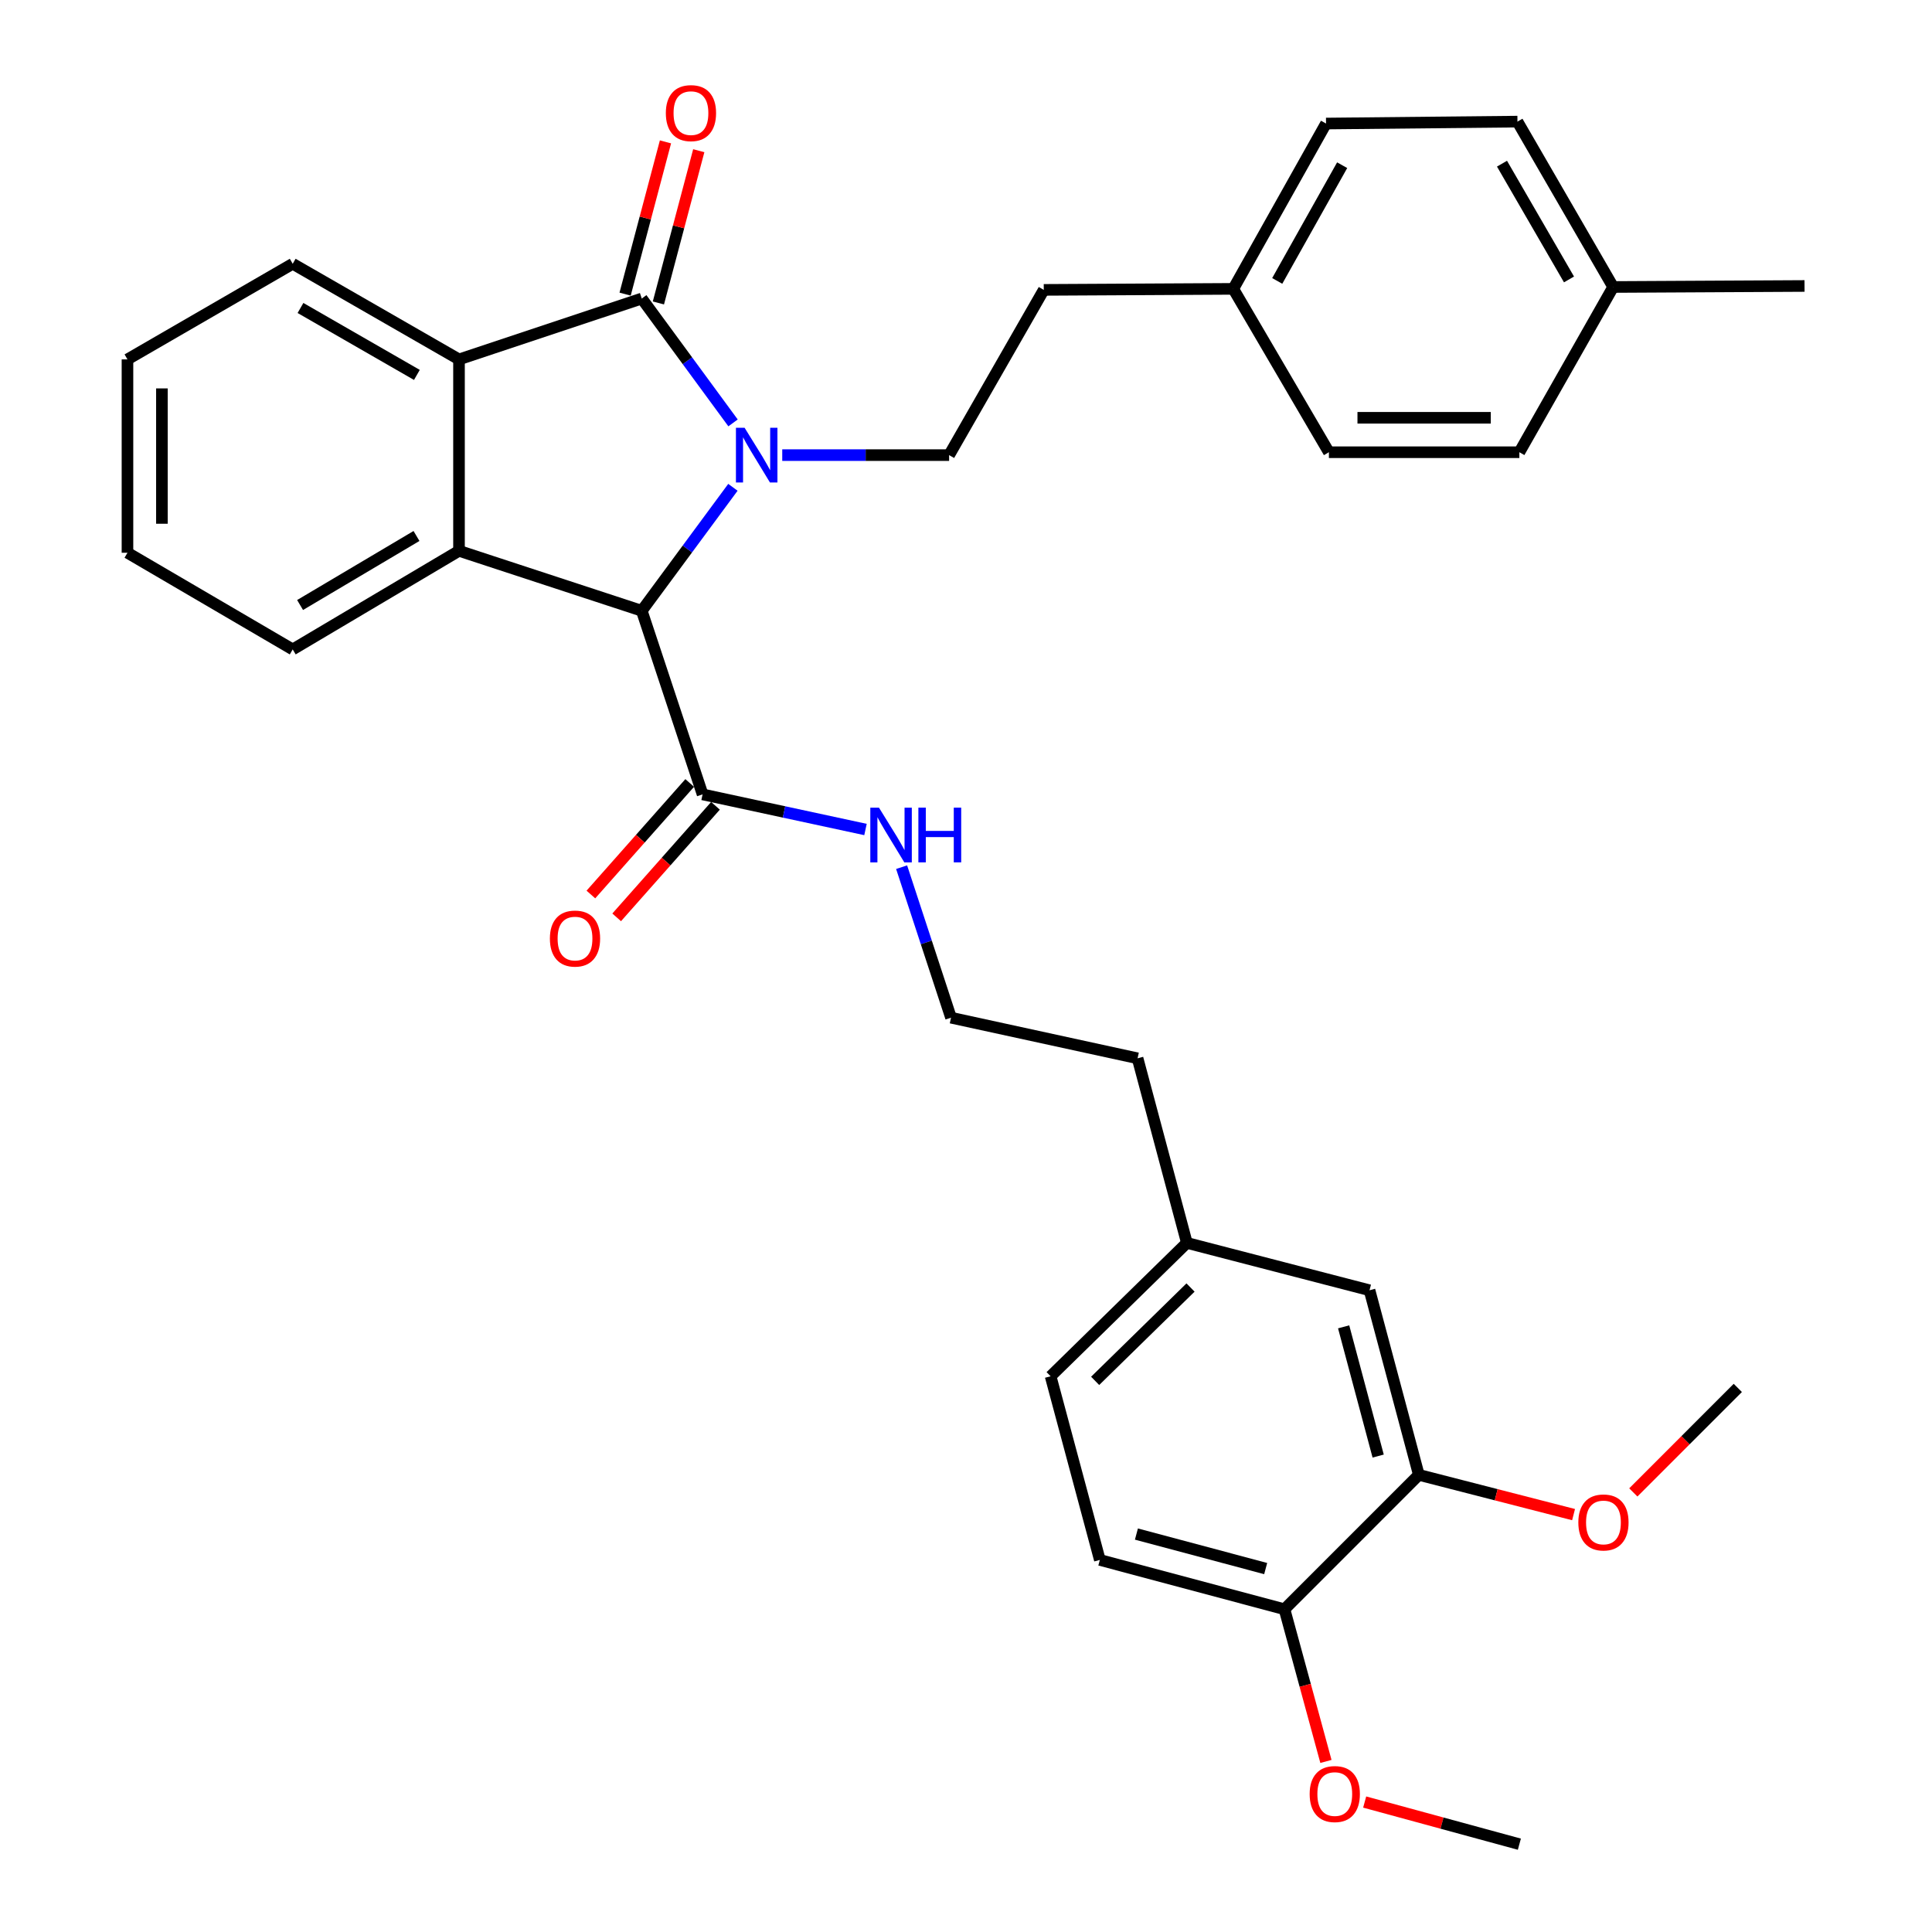 <?xml version='1.0' encoding='iso-8859-1'?>
<svg version='1.1' baseProfile='full'
              xmlns='http://www.w3.org/2000/svg'
                      xmlns:rdkit='http://www.rdkit.org/xml'
                      xmlns:xlink='http://www.w3.org/1999/xlink'
                  xml:space='preserve'
width='1000px' height='1000px' viewBox='0 0 1000 1000'>
<!-- END OF HEADER -->
<rect style='opacity:1.0;fill:#FFFFFF;stroke:none' width='1000' height='1000' x='0' y='0'> </rect>
<path class='bond-0' d='M 379.423,218.896 L 355.797,186.707' style='fill:none;fill-rule:evenodd;stroke:#0000FF;stroke-width:6px;stroke-linecap:butt;stroke-linejoin:miter;stroke-opacity:1' />
<path class='bond-0' d='M 355.797,186.707 L 332.172,154.518' style='fill:none;fill-rule:evenodd;stroke:#000000;stroke-width:6px;stroke-linecap:butt;stroke-linejoin:miter;stroke-opacity:1' />
<path class='bond-1' d='M 379.356,252.233 L 355.764,284.185' style='fill:none;fill-rule:evenodd;stroke:#0000FF;stroke-width:6px;stroke-linecap:butt;stroke-linejoin:miter;stroke-opacity:1' />
<path class='bond-1' d='M 355.764,284.185 L 332.172,316.136' style='fill:none;fill-rule:evenodd;stroke:#000000;stroke-width:6px;stroke-linecap:butt;stroke-linejoin:miter;stroke-opacity:1' />
<path class='bond-5' d='M 404.89,235.569 L 448.072,235.569' style='fill:none;fill-rule:evenodd;stroke:#0000FF;stroke-width:6px;stroke-linecap:butt;stroke-linejoin:miter;stroke-opacity:1' />
<path class='bond-5' d='M 448.072,235.569 L 491.254,235.569' style='fill:none;fill-rule:evenodd;stroke:#000000;stroke-width:6px;stroke-linecap:butt;stroke-linejoin:miter;stroke-opacity:1' />
<path class='bond-3' d='M 332.172,154.518 L 237.58,186.025' style='fill:none;fill-rule:evenodd;stroke:#000000;stroke-width:6px;stroke-linecap:butt;stroke-linejoin:miter;stroke-opacity:1' />
<path class='bond-7' d='M 340.788,156.802 L 351.235,117.401' style='fill:none;fill-rule:evenodd;stroke:#000000;stroke-width:6px;stroke-linecap:butt;stroke-linejoin:miter;stroke-opacity:1' />
<path class='bond-7' d='M 351.235,117.401 L 361.682,77.999' style='fill:none;fill-rule:evenodd;stroke:#FF0000;stroke-width:6px;stroke-linecap:butt;stroke-linejoin:miter;stroke-opacity:1' />
<path class='bond-7' d='M 323.555,152.233 L 334.002,112.831' style='fill:none;fill-rule:evenodd;stroke:#000000;stroke-width:6px;stroke-linecap:butt;stroke-linejoin:miter;stroke-opacity:1' />
<path class='bond-7' d='M 334.002,112.831 L 344.448,73.43' style='fill:none;fill-rule:evenodd;stroke:#FF0000;stroke-width:6px;stroke-linecap:butt;stroke-linejoin:miter;stroke-opacity:1' />
<path class='bond-2' d='M 332.172,316.136 L 237.58,285.104' style='fill:none;fill-rule:evenodd;stroke:#000000;stroke-width:6px;stroke-linecap:butt;stroke-linejoin:miter;stroke-opacity:1' />
<path class='bond-4' d='M 332.172,316.136 L 363.659,411.173' style='fill:none;fill-rule:evenodd;stroke:#000000;stroke-width:6px;stroke-linecap:butt;stroke-linejoin:miter;stroke-opacity:1' />
<path class='bond-16' d='M 237.58,285.104 L 151.506,336.144' style='fill:none;fill-rule:evenodd;stroke:#000000;stroke-width:6px;stroke-linecap:butt;stroke-linejoin:miter;stroke-opacity:1' />
<path class='bond-16' d='M 215.575,277.424 L 155.324,313.152' style='fill:none;fill-rule:evenodd;stroke:#000000;stroke-width:6px;stroke-linecap:butt;stroke-linejoin:miter;stroke-opacity:1' />
<path class='bond-33' d='M 237.58,285.104 L 237.58,186.025' style='fill:none;fill-rule:evenodd;stroke:#000000;stroke-width:6px;stroke-linecap:butt;stroke-linejoin:miter;stroke-opacity:1' />
<path class='bond-20' d='M 237.58,186.025 L 151.506,136.531' style='fill:none;fill-rule:evenodd;stroke:#000000;stroke-width:6px;stroke-linecap:butt;stroke-linejoin:miter;stroke-opacity:1' />
<path class='bond-20' d='M 215.781,194.057 L 155.53,159.41' style='fill:none;fill-rule:evenodd;stroke:#000000;stroke-width:6px;stroke-linecap:butt;stroke-linejoin:miter;stroke-opacity:1' />
<path class='bond-9' d='M 356.987,405.262 L 331.414,434.129' style='fill:none;fill-rule:evenodd;stroke:#000000;stroke-width:6px;stroke-linecap:butt;stroke-linejoin:miter;stroke-opacity:1' />
<path class='bond-9' d='M 331.414,434.129 L 305.842,462.997' style='fill:none;fill-rule:evenodd;stroke:#FF0000;stroke-width:6px;stroke-linecap:butt;stroke-linejoin:miter;stroke-opacity:1' />
<path class='bond-9' d='M 370.332,417.084 L 344.76,445.952' style='fill:none;fill-rule:evenodd;stroke:#000000;stroke-width:6px;stroke-linecap:butt;stroke-linejoin:miter;stroke-opacity:1' />
<path class='bond-9' d='M 344.76,445.952 L 319.187,474.819' style='fill:none;fill-rule:evenodd;stroke:#FF0000;stroke-width:6px;stroke-linecap:butt;stroke-linejoin:miter;stroke-opacity:1' />
<path class='bond-11' d='M 363.659,411.173 L 405.818,420.261' style='fill:none;fill-rule:evenodd;stroke:#000000;stroke-width:6px;stroke-linecap:butt;stroke-linejoin:miter;stroke-opacity:1' />
<path class='bond-11' d='M 405.818,420.261 L 447.978,429.348' style='fill:none;fill-rule:evenodd;stroke:#0000FF;stroke-width:6px;stroke-linecap:butt;stroke-linejoin:miter;stroke-opacity:1' />
<path class='bond-13' d='M 491.254,235.569 L 540.253,150.041' style='fill:none;fill-rule:evenodd;stroke:#000000;stroke-width:6px;stroke-linecap:butt;stroke-linejoin:miter;stroke-opacity:1' />
<path class='bond-6' d='M 734.389,763.391 L 708.864,667.839' style='fill:none;fill-rule:evenodd;stroke:#000000;stroke-width:6px;stroke-linecap:butt;stroke-linejoin:miter;stroke-opacity:1' />
<path class='bond-6' d='M 713.336,753.659 L 695.468,686.773' style='fill:none;fill-rule:evenodd;stroke:#000000;stroke-width:6px;stroke-linecap:butt;stroke-linejoin:miter;stroke-opacity:1' />
<path class='bond-18' d='M 734.389,763.391 L 774.432,773.677' style='fill:none;fill-rule:evenodd;stroke:#000000;stroke-width:6px;stroke-linecap:butt;stroke-linejoin:miter;stroke-opacity:1' />
<path class='bond-18' d='M 774.432,773.677 L 814.475,783.963' style='fill:none;fill-rule:evenodd;stroke:#FF0000;stroke-width:6px;stroke-linecap:butt;stroke-linejoin:miter;stroke-opacity:1' />
<path class='bond-36' d='M 734.389,763.391 L 664.847,832.943' style='fill:none;fill-rule:evenodd;stroke:#000000;stroke-width:6px;stroke-linecap:butt;stroke-linejoin:miter;stroke-opacity:1' />
<path class='bond-8' d='M 664.847,832.943 L 569.275,807.418' style='fill:none;fill-rule:evenodd;stroke:#000000;stroke-width:6px;stroke-linecap:butt;stroke-linejoin:miter;stroke-opacity:1' />
<path class='bond-8' d='M 655.112,811.889 L 588.211,794.022' style='fill:none;fill-rule:evenodd;stroke:#000000;stroke-width:6px;stroke-linecap:butt;stroke-linejoin:miter;stroke-opacity:1' />
<path class='bond-21' d='M 664.847,832.943 L 675.575,872.331' style='fill:none;fill-rule:evenodd;stroke:#000000;stroke-width:6px;stroke-linecap:butt;stroke-linejoin:miter;stroke-opacity:1' />
<path class='bond-21' d='M 675.575,872.331 L 686.302,911.719' style='fill:none;fill-rule:evenodd;stroke:#FF0000;stroke-width:6px;stroke-linecap:butt;stroke-linejoin:miter;stroke-opacity:1' />
<path class='bond-10' d='M 708.864,667.839 L 614.322,643.324' style='fill:none;fill-rule:evenodd;stroke:#000000;stroke-width:6px;stroke-linecap:butt;stroke-linejoin:miter;stroke-opacity:1' />
<path class='bond-26' d='M 466.676,448.849 L 479.46,487.801' style='fill:none;fill-rule:evenodd;stroke:#0000FF;stroke-width:6px;stroke-linecap:butt;stroke-linejoin:miter;stroke-opacity:1' />
<path class='bond-26' d='M 479.46,487.801 L 492.244,526.753' style='fill:none;fill-rule:evenodd;stroke:#000000;stroke-width:6px;stroke-linecap:butt;stroke-linejoin:miter;stroke-opacity:1' />
<path class='bond-12' d='M 569.275,807.418 L 543.799,712.351' style='fill:none;fill-rule:evenodd;stroke:#000000;stroke-width:6px;stroke-linecap:butt;stroke-linejoin:miter;stroke-opacity:1' />
<path class='bond-15' d='M 540.253,150.041 L 638.342,149.516' style='fill:none;fill-rule:evenodd;stroke:#000000;stroke-width:6px;stroke-linecap:butt;stroke-linejoin:miter;stroke-opacity:1' />
<path class='bond-14' d='M 614.322,643.324 L 588.807,547.781' style='fill:none;fill-rule:evenodd;stroke:#000000;stroke-width:6px;stroke-linecap:butt;stroke-linejoin:miter;stroke-opacity:1' />
<path class='bond-17' d='M 614.322,643.324 L 543.799,712.351' style='fill:none;fill-rule:evenodd;stroke:#000000;stroke-width:6px;stroke-linecap:butt;stroke-linejoin:miter;stroke-opacity:1' />
<path class='bond-17' d='M 616.215,666.419 L 566.849,714.738' style='fill:none;fill-rule:evenodd;stroke:#000000;stroke-width:6px;stroke-linecap:butt;stroke-linejoin:miter;stroke-opacity:1' />
<path class='bond-22' d='M 638.342,149.516 L 687.836,234.074' style='fill:none;fill-rule:evenodd;stroke:#000000;stroke-width:6px;stroke-linecap:butt;stroke-linejoin:miter;stroke-opacity:1' />
<path class='bond-23' d='M 638.342,149.516 L 686.351,63.947' style='fill:none;fill-rule:evenodd;stroke:#000000;stroke-width:6px;stroke-linecap:butt;stroke-linejoin:miter;stroke-opacity:1' />
<path class='bond-23' d='M 661.092,145.404 L 694.698,85.507' style='fill:none;fill-rule:evenodd;stroke:#000000;stroke-width:6px;stroke-linecap:butt;stroke-linejoin:miter;stroke-opacity:1' />
<path class='bond-31' d='M 151.506,336.144 L 65.978,286.104' style='fill:none;fill-rule:evenodd;stroke:#000000;stroke-width:6px;stroke-linecap:butt;stroke-linejoin:miter;stroke-opacity:1' />
<path class='bond-29' d='M 845.401,772.474 L 872.442,745.429' style='fill:none;fill-rule:evenodd;stroke:#FF0000;stroke-width:6px;stroke-linecap:butt;stroke-linejoin:miter;stroke-opacity:1' />
<path class='bond-29' d='M 872.442,745.429 L 899.484,718.383' style='fill:none;fill-rule:evenodd;stroke:#000000;stroke-width:6px;stroke-linecap:butt;stroke-linejoin:miter;stroke-opacity:1' />
<path class='bond-19' d='M 834.973,148.545 L 785.429,62.947' style='fill:none;fill-rule:evenodd;stroke:#000000;stroke-width:6px;stroke-linecap:butt;stroke-linejoin:miter;stroke-opacity:1' />
<path class='bond-19' d='M 812.111,144.637 L 777.43,84.718' style='fill:none;fill-rule:evenodd;stroke:#000000;stroke-width:6px;stroke-linecap:butt;stroke-linejoin:miter;stroke-opacity:1' />
<path class='bond-28' d='M 834.973,148.545 L 934.022,148.02' style='fill:none;fill-rule:evenodd;stroke:#000000;stroke-width:6px;stroke-linecap:butt;stroke-linejoin:miter;stroke-opacity:1' />
<path class='bond-35' d='M 834.973,148.545 L 786.42,234.074' style='fill:none;fill-rule:evenodd;stroke:#000000;stroke-width:6px;stroke-linecap:butt;stroke-linejoin:miter;stroke-opacity:1' />
<path class='bond-32' d='M 151.506,136.531 L 65.978,186.025' style='fill:none;fill-rule:evenodd;stroke:#000000;stroke-width:6px;stroke-linecap:butt;stroke-linejoin:miter;stroke-opacity:1' />
<path class='bond-30' d='M 706.353,932.732 L 746.386,943.639' style='fill:none;fill-rule:evenodd;stroke:#FF0000;stroke-width:6px;stroke-linecap:butt;stroke-linejoin:miter;stroke-opacity:1' />
<path class='bond-30' d='M 746.386,943.639 L 786.42,954.545' style='fill:none;fill-rule:evenodd;stroke:#000000;stroke-width:6px;stroke-linecap:butt;stroke-linejoin:miter;stroke-opacity:1' />
<path class='bond-25' d='M 687.836,234.074 L 786.42,234.074' style='fill:none;fill-rule:evenodd;stroke:#000000;stroke-width:6px;stroke-linecap:butt;stroke-linejoin:miter;stroke-opacity:1' />
<path class='bond-25' d='M 702.624,216.245 L 771.632,216.245' style='fill:none;fill-rule:evenodd;stroke:#000000;stroke-width:6px;stroke-linecap:butt;stroke-linejoin:miter;stroke-opacity:1' />
<path class='bond-24' d='M 686.351,63.947 L 785.429,62.947' style='fill:none;fill-rule:evenodd;stroke:#000000;stroke-width:6px;stroke-linecap:butt;stroke-linejoin:miter;stroke-opacity:1' />
<path class='bond-27' d='M 492.244,526.753 L 588.807,547.781' style='fill:none;fill-rule:evenodd;stroke:#000000;stroke-width:6px;stroke-linecap:butt;stroke-linejoin:miter;stroke-opacity:1' />
<path class='bond-34' d='M 65.978,286.104 L 65.978,186.025' style='fill:none;fill-rule:evenodd;stroke:#000000;stroke-width:6px;stroke-linecap:butt;stroke-linejoin:miter;stroke-opacity:1' />
<path class='bond-34' d='M 83.806,271.092 L 83.806,201.037' style='fill:none;fill-rule:evenodd;stroke:#000000;stroke-width:6px;stroke-linecap:butt;stroke-linejoin:miter;stroke-opacity:1' />
<path  class='atom-0' d='M 385.4 221.409
L 394.68 236.409
Q 395.6 237.889, 397.08 240.569
Q 398.56 243.249, 398.64 243.409
L 398.64 221.409
L 402.4 221.409
L 402.4 249.729
L 398.52 249.729
L 388.56 233.329
Q 387.4 231.409, 386.16 229.209
Q 384.96 227.009, 384.6 226.329
L 384.6 249.729
L 380.92 249.729
L 380.92 221.409
L 385.4 221.409
' fill='#0000FF'/>
<path  class='atom-8' d='M 344.637 58.55
Q 344.637 51.75, 347.997 47.95
Q 351.357 44.15, 357.637 44.15
Q 363.917 44.15, 367.277 47.95
Q 370.637 51.75, 370.637 58.55
Q 370.637 65.43, 367.237 69.35
Q 363.837 73.23, 357.637 73.23
Q 351.397 73.23, 347.997 69.35
Q 344.637 65.47, 344.637 58.55
M 357.637 70.03
Q 361.957 70.03, 364.277 67.15
Q 366.637 64.23, 366.637 58.55
Q 366.637 52.99, 364.277 50.19
Q 361.957 47.35, 357.637 47.35
Q 353.317 47.35, 350.957 50.15
Q 348.637 52.95, 348.637 58.55
Q 348.637 64.27, 350.957 67.15
Q 353.317 70.03, 357.637 70.03
' fill='#FF0000'/>
<path  class='atom-10' d='M 284.623 485.797
Q 284.623 478.997, 287.983 475.197
Q 291.343 471.397, 297.623 471.397
Q 303.903 471.397, 307.263 475.197
Q 310.623 478.997, 310.623 485.797
Q 310.623 492.677, 307.223 496.597
Q 303.823 500.477, 297.623 500.477
Q 291.383 500.477, 287.983 496.597
Q 284.623 492.717, 284.623 485.797
M 297.623 497.277
Q 301.943 497.277, 304.263 494.397
Q 306.623 491.477, 306.623 485.797
Q 306.623 480.237, 304.263 477.437
Q 301.943 474.597, 297.623 474.597
Q 293.303 474.597, 290.943 477.397
Q 288.623 480.197, 288.623 485.797
Q 288.623 491.517, 290.943 494.397
Q 293.303 497.277, 297.623 497.277
' fill='#FF0000'/>
<path  class='atom-12' d='M 454.952 418.041
L 464.232 433.041
Q 465.152 434.521, 466.632 437.201
Q 468.112 439.881, 468.192 440.041
L 468.192 418.041
L 471.952 418.041
L 471.952 446.361
L 468.072 446.361
L 458.112 429.961
Q 456.952 428.041, 455.712 425.841
Q 454.512 423.641, 454.152 422.961
L 454.152 446.361
L 450.472 446.361
L 450.472 418.041
L 454.952 418.041
' fill='#0000FF'/>
<path  class='atom-12' d='M 475.352 418.041
L 479.192 418.041
L 479.192 430.081
L 493.672 430.081
L 493.672 418.041
L 497.512 418.041
L 497.512 446.361
L 493.672 446.361
L 493.672 433.281
L 479.192 433.281
L 479.192 446.361
L 475.352 446.361
L 475.352 418.041
' fill='#0000FF'/>
<path  class='atom-19' d='M 816.942 788.015
Q 816.942 781.215, 820.302 777.415
Q 823.662 773.615, 829.942 773.615
Q 836.222 773.615, 839.582 777.415
Q 842.942 781.215, 842.942 788.015
Q 842.942 794.895, 839.542 798.815
Q 836.142 802.695, 829.942 802.695
Q 823.702 802.695, 820.302 798.815
Q 816.942 794.935, 816.942 788.015
M 829.942 799.495
Q 834.262 799.495, 836.582 796.615
Q 838.942 793.695, 838.942 788.015
Q 838.942 782.455, 836.582 779.655
Q 834.262 776.815, 829.942 776.815
Q 825.622 776.815, 823.262 779.615
Q 820.942 782.415, 820.942 788.015
Q 820.942 793.735, 823.262 796.615
Q 825.622 799.495, 829.942 799.495
' fill='#FF0000'/>
<path  class='atom-22' d='M 677.877 928.595
Q 677.877 921.795, 681.237 917.995
Q 684.597 914.195, 690.877 914.195
Q 697.157 914.195, 700.517 917.995
Q 703.877 921.795, 703.877 928.595
Q 703.877 935.475, 700.477 939.395
Q 697.077 943.275, 690.877 943.275
Q 684.637 943.275, 681.237 939.395
Q 677.877 935.515, 677.877 928.595
M 690.877 940.075
Q 695.197 940.075, 697.517 937.195
Q 699.877 934.275, 699.877 928.595
Q 699.877 923.035, 697.517 920.235
Q 695.197 917.395, 690.877 917.395
Q 686.557 917.395, 684.197 920.195
Q 681.877 922.995, 681.877 928.595
Q 681.877 934.315, 684.197 937.195
Q 686.557 940.075, 690.877 940.075
' fill='#FF0000'/>
</svg>
